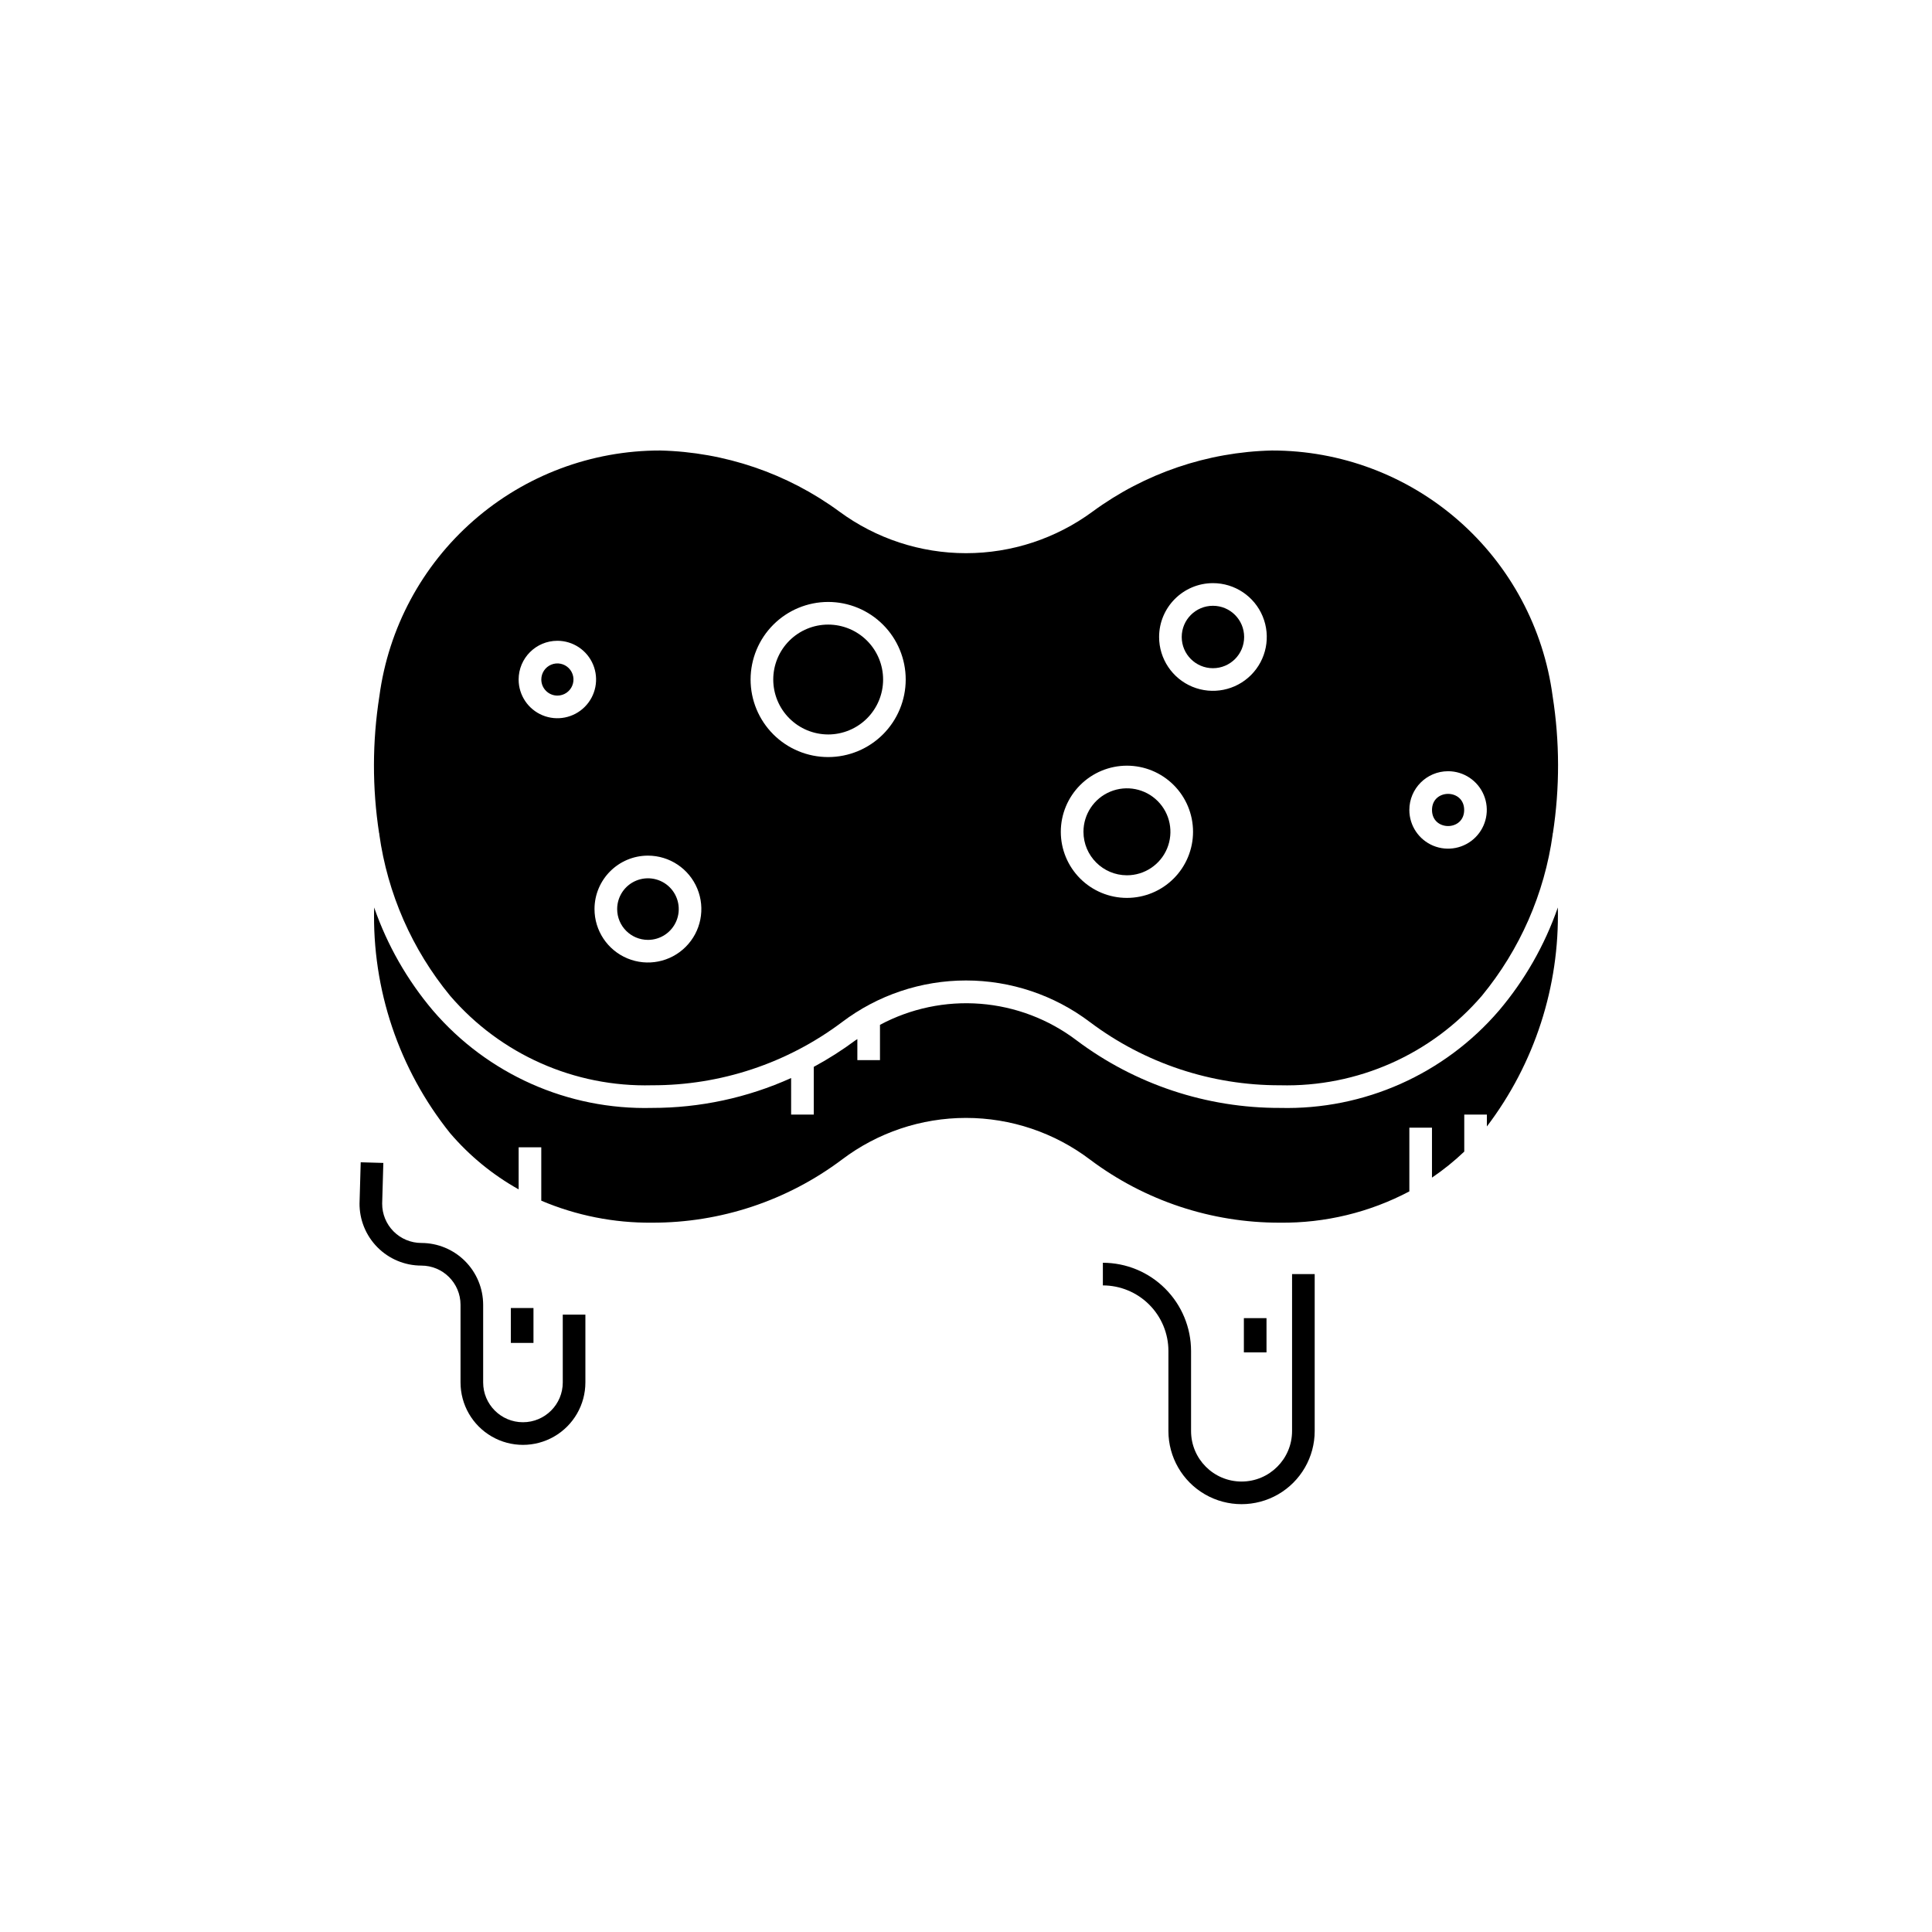 <?xml version="1.0" encoding="UTF-8"?>
<!-- The Best Svg Icon site in the world: iconSvg.co, Visit us! https://iconsvg.co -->
<svg fill="#000000" width="800px" height="800px" version="1.1" viewBox="144 144 512 512" xmlns="http://www.w3.org/2000/svg">
 <g>
  <path d="m486.41 523.24c0 7.391-5.992 13.383-13.383 13.383s-13.383-5.992-13.383-13.383v-21.227c-0.008-6.195-2.473-12.137-6.856-16.516-4.379-4.383-10.32-6.844-16.516-6.852v6c4.606 0.004 9.02 1.836 12.277 5.09 3.258 3.258 5.09 7.672 5.094 12.277v21.227c0 6.922 3.695 13.32 9.691 16.785 5.996 3.461 13.387 3.461 19.383 0 5.996-3.465 9.691-9.863 9.691-16.785v-41.594h-5.996z"/>
  <path d="m293.14 510.36c0 5.824-4.723 10.547-10.551 10.547-5.824 0-10.547-4.723-10.547-10.547v-20.586c-0.008-4.344-1.734-8.504-4.805-11.574-3.07-3.07-7.234-4.797-11.574-4.801-2.766-0.004-5.418-1.105-7.367-3.066s-3.035-4.621-3.016-7.383l0.309-10.762-5.996-0.172-0.309 10.816h-0.004c-0.047 4.375 1.656 8.59 4.734 11.699 3.074 3.113 7.269 4.863 11.648 4.863 5.731 0.004 10.375 4.648 10.383 10.379v20.586c0 5.91 3.152 11.375 8.273 14.328 5.117 2.957 11.426 2.957 16.543 0 5.121-2.953 8.273-8.418 8.273-14.328v-17.969h-5.996z"/>
  <path d="m279.38 490.64h5.996v9.246h-5.996z"/>
  <path d="m473.64 493.32h5.996v9.074h-5.996z"/>
  <path d="m363.47 338.64c3.863 0 7.566-1.535 10.297-4.262 2.731-2.731 4.266-6.434 4.266-10.293 0-3.863-1.535-7.566-4.262-10.297-2.731-2.731-6.434-4.266-10.297-4.266-3.859 0-7.562 1.535-10.293 4.266-2.731 2.731-4.262 6.434-4.262 10.293 0.004 3.859 1.535 7.559 4.266 10.289 2.727 2.727 6.426 4.262 10.285 4.269z"/>
  <path d="m473.71 312.81c0 4.566-3.699 8.27-8.27 8.27-4.566 0-8.27-3.703-8.27-8.27s3.703-8.27 8.27-8.27c4.57 0 8.27 3.703 8.27 8.27"/>
  <path d="m483.22 437.61c-19.457 0.055-38.398-6.242-53.949-17.93-7.383-5.586-16.207-8.938-25.438-9.664-9.227-0.723-18.469 1.215-26.629 5.578v9.355h-5.996v-5.578c-0.156 0.113-0.328 0.188-0.484 0.305l-0.004 0.004c-3.512 2.613-7.215 4.969-11.066 7.051v12.645h-5.996l-0.004-9.684c-11.59 5.231-24.164 7.93-36.879 7.918-22.242 0.555-43.559-8.922-58.043-25.812-6.824-8.066-12.105-17.324-15.578-27.305-0.574 21.688 6.559 42.879 20.129 59.809 5.129 5.996 11.277 11.039 18.164 14.891v-11.148h5.996v14.148h0.004c9.27 3.934 19.254 5.918 29.328 5.828 18.156 0.055 35.836-5.82 50.355-16.727 9.461-7.16 21-11.035 32.867-11.035 11.863 0 23.402 3.875 32.863 11.035 14.52 10.906 32.199 16.781 50.359 16.727 11.934 0.133 23.719-2.715 34.273-8.289v-16.891h5.996v13.234l0.004 0.004c3.035-2.059 5.894-4.363 8.551-6.894v-9.809h5.996v3.152-0.004c12.652-16.66 19.277-37.117 18.801-58.031-3.473 9.98-8.754 19.238-15.582 27.305-14.484 16.891-35.797 26.367-58.039 25.812z"/>
  <path d="m315.72 393.08c3.301 0 6.273-1.988 7.535-5.039 1.262-3.051 0.562-6.559-1.77-8.895-2.336-2.332-5.844-3.027-8.895-1.766-3.051 1.262-5.035 4.238-5.035 7.539 0.004 4.508 3.656 8.156 8.164 8.16z"/>
  <path d="m291.71 328.34c1.727 0.004 3.281-1.035 3.941-2.629 0.664-1.594 0.297-3.426-0.922-4.648-1.219-1.219-3.051-1.586-4.644-0.926s-2.633 2.215-2.633 3.941c0 2.352 1.906 4.258 4.258 4.262z"/>
  <path d="m442.65 375.96c4.664 0 8.863-2.809 10.648-7.113 1.781-4.309 0.797-9.266-2.5-12.559-3.297-3.297-8.254-4.281-12.559-2.496-4.305 1.785-7.113 5.988-7.109 10.648 0.008 6.359 5.16 11.516 11.52 11.52z"/>
  <path d="m244.54 364.89-0.023 0.215c2.188 15.719 8.684 30.527 18.77 42.785 13.359 15.543 33.004 24.25 53.492 23.719 18.156 0.047 35.836-5.824 50.355-16.73 9.457-7.164 21-11.043 32.867-11.043 11.863 0 23.406 3.879 32.867 11.043 14.516 10.906 32.195 16.777 50.355 16.73 20.488 0.531 40.129-8.176 53.492-23.719 10.086-12.258 16.582-27.066 18.766-42.785l-0.023-0.215 0.062-0.008 0.004-0.004c1.855-12.062 1.836-24.34-0.062-36.395-2.398-18.031-11.27-34.578-24.957-46.551-13.691-11.977-31.27-18.566-49.457-18.543-17.113 0.402-33.688 6.051-47.484 16.18-9.723 7.164-21.484 11.031-33.562 11.031-12.082 0-23.844-3.867-33.566-11.031-13.797-10.129-30.371-15.777-47.484-16.18-18.188-0.016-35.758 6.578-49.449 18.555-13.688 11.977-22.559 28.516-24.961 46.547-1.898 12.051-1.922 24.328-0.066 36.391zm283.21-16.508c4.152-0.004 7.894 2.496 9.484 6.332 1.59 3.832 0.711 8.246-2.223 11.184-2.934 2.934-7.348 3.812-11.184 2.227-3.836-1.59-6.336-5.332-6.336-9.48 0.004-5.664 4.594-10.258 10.258-10.262zm-62.309-49.84v-0.004c5.773 0 10.977 3.477 13.184 8.809 2.207 5.332 0.988 11.469-3.094 15.551-4.082 4.078-10.219 5.301-15.551 3.094-5.328-2.211-8.805-7.414-8.805-13.184 0.008-7.875 6.391-14.258 14.266-14.27zm-22.797 48.371c4.648 0 9.105 1.844 12.391 5.129 3.285 3.285 5.133 7.742 5.133 12.391 0 4.644-1.848 9.102-5.133 12.387-3.285 3.289-7.738 5.133-12.387 5.133-4.644 0.004-9.102-1.844-12.391-5.129-3.285-3.285-5.133-7.738-5.133-12.387 0.004-4.644 1.852-9.102 5.137-12.387 3.285-3.285 7.738-5.133 12.383-5.137zm-79.18-43.391c5.453 0 10.68 2.164 14.535 6.019 3.856 3.852 6.023 9.082 6.023 14.531 0 5.453-2.164 10.68-6.019 14.535-3.852 3.856-9.082 6.023-14.535 6.023-5.449 0-10.68-2.164-14.535-6.019-3.852-3.856-6.019-9.082-6.019-14.535 0.008-5.449 2.172-10.672 6.027-14.527 3.852-3.852 9.074-6.019 14.523-6.027zm-47.75 67.23c5.727 0.004 10.887 3.453 13.078 8.746 2.188 5.289 0.977 11.379-3.074 15.426-4.047 4.051-10.137 5.262-15.43 3.07-5.289-2.191-8.738-7.356-8.738-13.082 0.008-7.816 6.344-14.152 14.164-14.16zm-24.012-56.938c4.152 0 7.894 2.496 9.484 6.332 1.59 3.836 0.711 8.25-2.223 11.184-2.934 2.938-7.348 3.816-11.184 2.227-3.836-1.586-6.336-5.328-6.336-9.48 0.004-5.664 4.594-10.254 10.258-10.262z"/>
  <path d="m532.02 358.65c0 5.68-8.523 5.68-8.523 0 0-5.684 8.523-5.684 8.523 0"/>
 </g>
</svg>